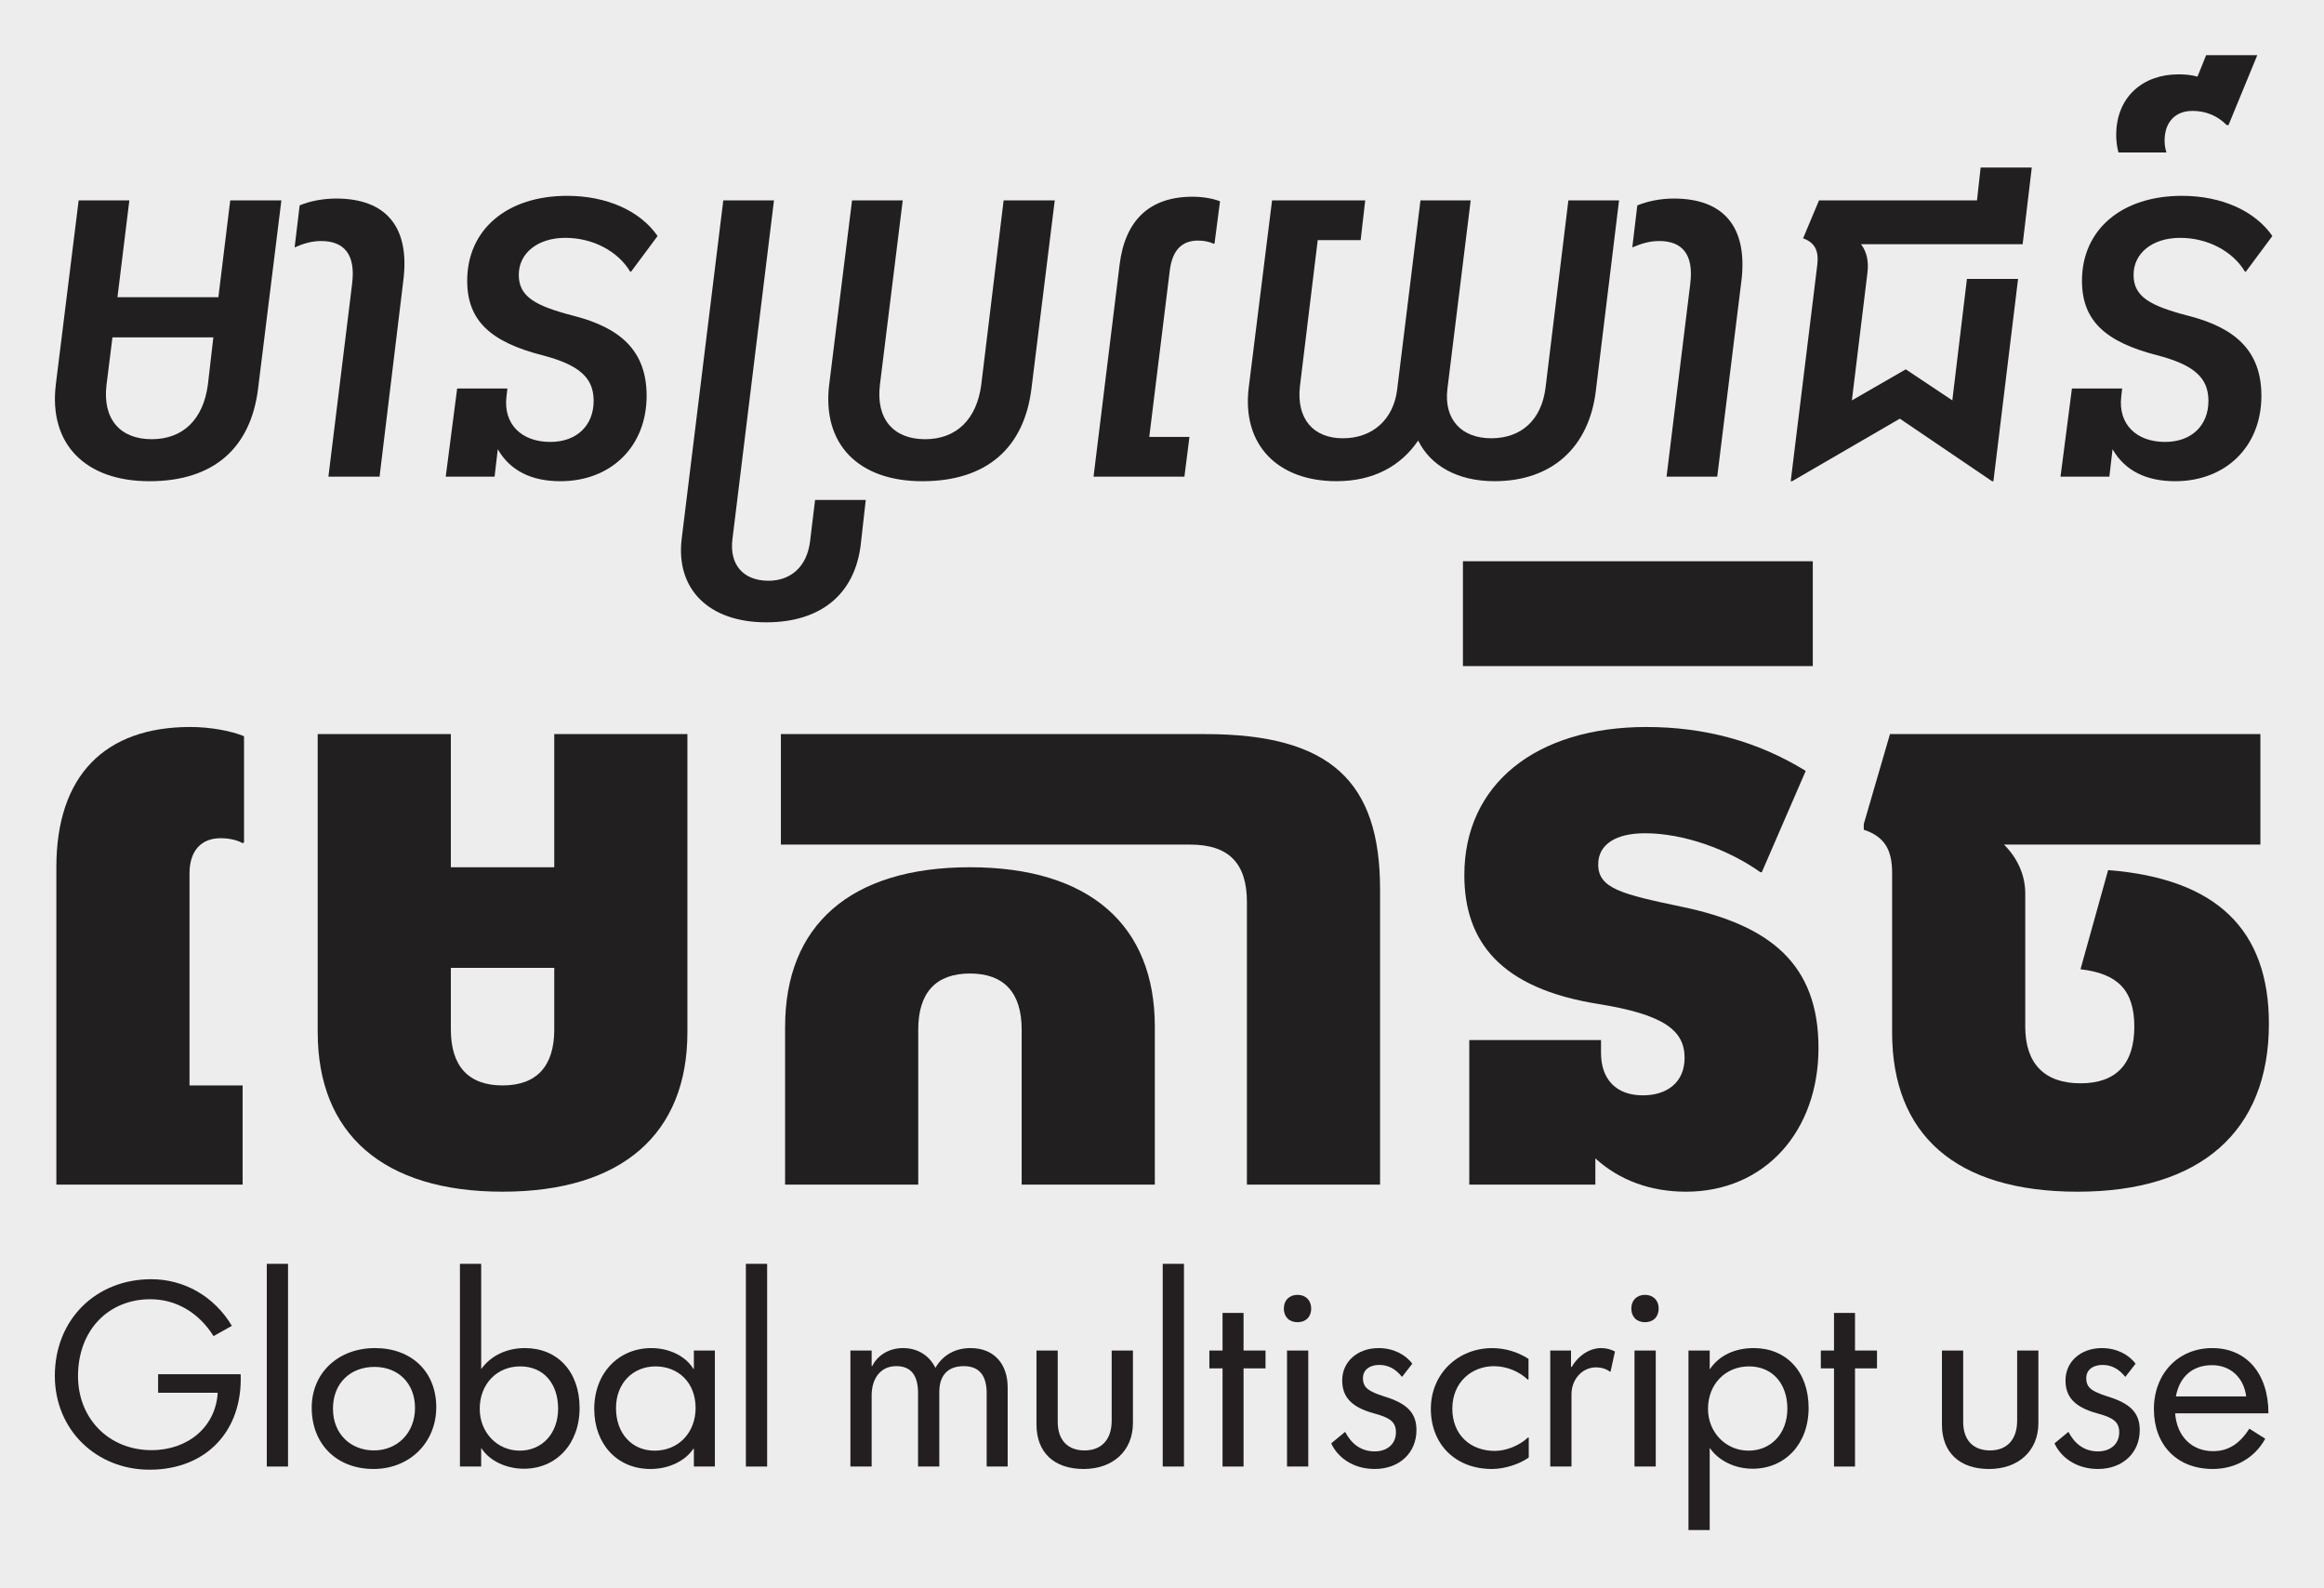 <?xml version="1.0" encoding="UTF-8"?>
<svg id="Layer_1" xmlns="http://www.w3.org/2000/svg" version="1.1" viewBox="0 0 1516 1036">
  <!-- Generator: Adobe Illustrator 29.7.1, SVG Export Plug-In . SVG Version: 2.1.1 Build 8)  -->
  <defs>
    <style>
      .st0 {
        fill: #231f20;
      }

      .st1 {
        fill: #221f20;
      }

      .st2 {
        fill: #ededed;
      }
    </style>
  </defs>
  <rect class="st2" x="0" width="1516" height="1036"/>
  <g>
    <path class="st1" d="M36.76,565.64c0-60.06,31.88-91.48,87.32-91.48,13.86,0,27.26,2.77,35.11,6.01v69.3l-.92.46c-3.23-1.85-8.32-3.23-14.32-3.23-12.47,0-20.33,7.86-20.33,23.1v138.14h34.65v64.68H36.76v-206.98Z"/>
    <path class="st1" d="M207.24,673.29v-194.5h86.86v86.86h67.45v-86.86h86.86v194.5c0,66.07-42.5,103.95-120.58,103.95s-120.58-37.88-120.58-103.95ZM361.55,671.44v-40.19h-67.45v40.19c0,24.02,11.55,36.5,33.73,36.5s33.73-12.47,33.73-36.5Z"/>
    <path class="st1" d="M509.39,478.79h276.74c81.78,0,114.12,30.95,114.12,101.18v192.66h-86.86v-184.34c0-25.41-12.01-37.42-36.96-37.42h-267.04v-72.07ZM512.16,669.59c0-66.07,42.5-103.95,120.58-103.95s120.58,37.88,120.58,103.95v103.03h-86.86v-101.18c0-24.02-11.55-36.5-33.73-36.5s-33.73,12.47-33.73,36.5v101.18h-86.86v-103.03Z"/>
    <path class="st1" d="M1040.69,755.53v17.09h-82.24v-94.25h85.93v8.32c0,17.56,10.16,27.72,27.26,27.72,15.71,0,27.26-8.32,27.26-24.49,0-17.56-12.94-28.18-56.36-35.11-63.76-10.16-87.32-40.66-87.32-84.08,0-59.14,46.66-96.56,118.74-96.56,37.88,0,72.53,9.24,103.95,28.64l-28.64,66.07h-.92c-20.79-14.78-49.9-25.41-75.31-25.41-18.48,0-30.49,6.93-30.49,20.33,0,15.71,15.25,19.4,54.98,27.72,57.29,12.01,88.71,37.42,88.71,91.94s-35.11,93.79-86.4,93.79c-23.1,0-43.43-7.39-59.14-21.71Z"/>
    <path class="st1" d="M954.3,366.06h228.23v68.38h-228.23v-68.38Z"/>
    <path class="st1" d="M1234.27,673.29v-103.95c0-14.78-4.62-23.56-18.48-28.18v-3.7l17.09-58.67h241.63v72.07h-167.25c8.78,8.78,13.86,19.87,13.86,31.88v86.86c0,24.02,12.47,36.96,36.04,36.96s35.11-12.94,35.11-36.96-11.09-34.65-35.11-37.42l18.02-64.68c70.69,5.54,104.88,38.81,104.88,100.25,0,70.23-44.81,109.5-124.74,109.5s-121.05-37.42-121.05-103.95Z"/>
  </g>
  <g>
    <path class="st0" d="M35.77,897.41c0-36.79,26.76-63.08,62.92-63.08,21.34,0,41.1,11.15,52.56,30.42l-11.95,6.69c-9.72-15.45-24.53-24.05-41.26-24.05-27.08,0-47.15,19.91-47.15,50.18,0,27.71,20.23,48.26,47.95,48.26,23.89,0,41.89-15.29,43.17-37.43h-38.87v-12.11h53.84c1.43,37.11-22.62,62.28-59.41,62.28-34.88,0-61.8-26.12-61.8-61.17Z"/>
    <path class="st0" d="M187.89,824.3v132.21h-13.86v-132.21h13.86Z"/>
    <path class="st0" d="M203.34,918.12c0-22.78,17.36-38.87,41.26-38.87s39.98,15.45,39.98,38.55-17.36,40.3-40.94,40.3-40.3-15.77-40.3-39.98ZM270.72,918.28c0-15.93-10.83-26.76-26.44-26.76s-27.08,10.51-27.08,27.24,11.79,27.24,26.76,27.24,26.76-11.15,26.76-27.72Z"/>
    <path class="st0" d="M300.03,956.51v-132.21h13.86v68.49h.16c5.89-8.28,16.09-13.54,28.35-13.54,21.19,0,35.68,15.29,35.68,39.03s-15.45,39.66-36.32,39.66c-11.47,0-22.46-5.1-27.72-13.38h-.16v11.95h-13.86ZM339.06,946.15c14.5,0,25.01-11.15,25.01-27.4s-9.4-27.56-24.69-27.56-26.44,11.47-26.44,27.72c0,15.29,11.31,27.24,26.12,27.24Z"/>
    <path class="st0" d="M387.64,918.92c0-23.42,15.93-39.66,37.27-39.66,11.47,0,22.3,5.1,27.4,13.54h.32v-11.95h13.7v75.66h-13.7v-11.63h-.32c-5.42,8.12-16.09,13.22-28.03,13.22-21.82,0-36.64-16.41-36.64-39.18ZM453.75,918.28c0-16.72-11.47-27.08-26.12-27.08s-25.8,10.83-25.8,27.24,10.35,27.72,25.17,27.72c15.77,0,26.76-11.95,26.76-27.88Z"/>
    <path class="st0" d="M500.42,824.3v132.21h-13.86v-132.21h13.86Z"/>
    <path class="st0" d="M554.74,880.85h13.86v10.19h.32c3.03-6.21,10.03-11.79,20.23-11.79s17.52,5.58,21.03,12.9c5.1-8.76,13.38-12.9,22.94-12.9,15.45,0,24.21,10.51,24.21,25.64v51.61h-13.7v-47.79c0-12.42-5.57-17.68-14.97-17.68-10.67,0-15.93,6.37-15.93,16.88v48.58h-13.86v-47.79c0-10.67-3.82-17.68-14.18-17.68s-16.09,8.12-16.09,19.11v46.35h-13.86v-75.66Z"/>
    <path class="st0" d="M689.98,880.85v46.51c0,12.11,6.69,18.64,17.52,18.64s17.68-6.85,17.68-19.43v-45.72h13.86v47.31c0,18.16-13.06,29.95-32.18,29.95s-30.74-10.67-30.74-28.99v-48.26h13.86Z"/>
    <path class="st0" d="M772.33,824.3v132.21h-13.86v-132.21h13.86Z"/>
    <path class="st0" d="M811.2,856.32v24.53h14.34v11.63h-14.34v64.03h-13.7v-64.03h-8.6v-11.63h8.6v-24.53h13.7Z"/>
    <path class="st0" d="M837.48,853.45c0-5.42,3.66-8.92,8.92-8.92s8.92,3.5,8.92,8.92-3.5,8.92-8.92,8.92-8.92-3.5-8.92-8.92ZM853.41,880.85v75.66h-13.86v-75.66h13.86Z"/>
    <path class="st0" d="M868.39,941.38l9.08-7.49c3.82,7.33,9.88,12.74,19.27,12.74,8.12,0,13.86-4.78,13.86-12.42,0-6.53-3.5-9.56-14.5-12.42-14.97-4.14-20.55-10.99-20.55-21.5,0-11.95,9.72-21.03,23.73-21.03,9.56,0,17.52,4.14,21.98,10.19l-6.69,8.6c-4.3-5.42-9.24-7.81-14.81-7.81-5.89,0-10.67,2.87-10.67,8.6,0,6.21,3.5,8.6,13.86,11.95,14.65,4.46,21.03,10.51,21.03,21.98,0,14.81-11.15,25.33-27.24,25.33-14.65,0-24.53-8.12-28.35-16.73Z"/>
    <path class="st0" d="M974.63,891.04c-14.65,0-27.24,10.51-27.24,27.72s11.95,27.56,27.72,27.56c7.49,0,16.09-3.5,21.66-8.76h.48v13.06c-5.73,4.14-15.45,7.49-24.05,7.49-23.73,0-39.82-16.09-39.82-39.18s17.84-39.66,39.98-39.66c8.28,0,16.57,2.39,23.73,7.01v13.38l-.48.16c-5.73-5.42-13.86-8.76-21.98-8.76Z"/>
    <path class="st0" d="M1011.27,880.85h13.54v10.67h.48c4.62-7.81,11.95-12.27,19.27-12.27,3.03,0,6.21.8,8.92,2.23l-2.87,13.06-.32.16c-2.55-1.91-5.57-2.87-9.24-2.87-8.92,0-15.93,7.8-15.93,17.52v47.15h-13.86v-75.66Z"/>
    <path class="st0" d="M1064.15,853.45c0-5.42,3.66-8.92,8.92-8.92s8.92,3.5,8.92,8.92-3.5,8.92-8.92,8.92-8.92-3.5-8.92-8.92ZM1080.08,880.85v75.66h-13.86v-75.66h13.86Z"/>
    <path class="st0" d="M1101.43,997.92v-117.08h13.86v12.11h.16c5.89-8.76,16.09-13.7,28.51-13.7,21.19,0,35.84,15.29,35.84,39.03s-15.61,39.66-36.48,39.66c-11.79,0-22.14-5.26-27.88-13.38h-.16v53.36h-13.86ZM1140.61,946.15c14.65,0,25.33-11.15,25.33-27.4s-9.72-27.56-25.01-27.56-26.76,11.47-26.76,27.72c0,15.29,11.63,27.24,26.44,27.24Z"/>
    <path class="st0" d="M1210.07,856.32v24.53h14.34v11.63h-14.34v64.03h-13.7v-64.03h-8.6v-11.63h8.6v-24.53h13.7Z"/>
    <path class="st0" d="M1280.63,880.85v46.51c0,12.11,6.69,18.64,17.52,18.64s17.68-6.85,17.68-19.43v-45.72h13.86v47.31c0,18.16-13.06,29.95-32.18,29.95s-30.74-10.67-30.74-28.99v-48.26h13.86Z"/>
    <path class="st0" d="M1340.21,941.38l9.08-7.49c3.82,7.33,9.88,12.74,19.27,12.74,8.12,0,13.86-4.78,13.86-12.42,0-6.53-3.5-9.56-14.5-12.42-14.97-4.14-20.55-10.99-20.55-21.5,0-11.95,9.72-21.03,23.73-21.03,9.56,0,17.52,4.14,21.98,10.19l-6.69,8.6c-4.3-5.42-9.24-7.81-14.81-7.81-5.89,0-10.67,2.87-10.67,8.6,0,6.21,3.5,8.6,13.86,11.95,14.65,4.46,21.03,10.51,21.03,21.98,0,14.81-11.15,25.33-27.24,25.33-14.65,0-24.53-8.12-28.35-16.73Z"/>
    <path class="st0" d="M1443.43,958.1c-23.42,0-38.39-15.77-38.39-39.02s15.93-39.82,38.07-39.82,36.64,16.41,36.64,42.53h-60.85c1.11,15.29,11.15,24.69,24.69,24.69,10.35,0,17.52-5.1,23.73-14.65l10.35,6.53c-6.69,12.26-19.27,19.75-34.25,19.75ZM1465.25,910.79c-1.59-12.42-10.35-20.39-22.3-20.39-12.74,0-21.19,7.49-23.57,20.39h45.87Z"/>
  </g>
  <g>
    <path class="st1" d="M36.42,250.72l14.89-120.02h33.06l-7.74,63.14h65.82l7.74-63.14h33.36l-15.19,122.7c-4.77,38.72-28.89,60.46-70.88,60.46s-65.82-24.42-61.05-63.14ZM135.6,251.02l3.57-30.97h-65.82l-3.87,30.97c-2.68,22.34,8.93,35.44,29.48,35.44s33.65-13.1,36.63-35.44ZM229.71,184.9c2.38-19.06-5.36-27.7-20.25-27.7-6.25,0-11.91,1.79-17.27,4.17l3.28-27.4c6.25-2.68,14.89-4.47,23.83-4.47,32.76,0,48.25,18.76,43.78,53.61l-15.49,127.77h-33.36l15.49-125.98Z"/>
    <path class="st1" d="M324.71,293.01l-2.08,17.87h-31.87l7.45-57.48h32.76l-.6,5.36c-2.08,17.87,9.83,29.48,28.59,29.48,17.27,0,28.29-10.72,28.29-26.8,0-15.19-9.53-23.53-33.65-29.78-33.36-8.64-48.84-22.34-48.84-48.54,0-33.36,25.91-55.39,65.22-55.39,25.91,0,47.65,9.83,58.97,26.21l-17.27,23.23h-.6c-8.04-13.4-24.42-22.04-42.29-22.04s-30.38,9.83-30.38,24.12,10.72,20.25,36.04,26.8c30.08,7.74,47.35,22.63,47.35,52.12,0,33.06-23.23,55.69-56.29,55.69-18.76,0-32.76-6.85-40.8-20.85Z"/>
    <path class="st1" d="M444.72,351.09l27.1-220.39h33.06l-27.1,220.98c-2.08,16.68,7.15,27.1,23.53,27.1,14.3,0,25.02-8.93,27.1-25.61l3.28-27.1h33.06l-3.28,29.19c-3.87,32.17-25.91,50.63-61.65,50.63-37.53,0-59.27-21.74-55.1-54.8Z"/>
    <path class="st1" d="M540.92,250.72l14.89-120.02h33.06l-14.89,120.32c-2.68,22.34,8.93,35.44,29.48,35.44s33.65-13.1,36.63-35.44l14.59-120.32h33.36l-15.19,122.7c-4.77,38.72-29.19,60.46-71.18,60.46s-65.52-24.42-60.76-63.14Z"/>
    <path class="st1" d="M730.33,172.69c3.57-28.89,19.36-44.38,47.65-44.38,6.55,0,13.4,1.19,17.87,2.98l-3.57,27.4-.6.3c-2.38-1.19-5.96-2.08-10.13-2.08-10.13,0-16.68,5.66-18.46,19.36l-13.4,108.71h26.21l-3.28,25.91h-59.27l16.98-138.19Z"/>
    <path class="st1" d="M814.61,252.51l15.19-121.81h60.76l-2.98,25.91h-28l-11.61,95.3c-2.38,21.15,8.64,33.95,28,33.95s33.06-12.21,35.44-31.87l15.19-123.3h32.76l-15.19,123c-2.38,19.95,9.23,32.16,28.59,32.16s32.76-11.61,35.44-33.06l14.89-122.11h33.06l-15.19,124.49c-4.47,36.33-28.29,58.67-66.12,58.67-24.12,0-41.69-10.13-49.74-26.51-11.32,16.68-29.19,26.51-53.31,26.51-37.82,0-61.95-23.23-57.18-61.35ZM1102.6,184.9c2.38-19.06-5.36-27.7-20.25-27.7-6.55,0-11.91,1.79-17.57,4.17l3.28-27.4c6.55-2.68,14.89-4.47,23.83-4.47,32.76,0,48.25,18.76,44.08,53.61l-15.78,127.77h-33.06l15.49-125.98Z"/>
    <path class="st1" d="M1185.39,173.29c1.19-8.93-.89-14.89-9.23-17.87l.3-.6,10.13-24.12h103.05l2.38-21.44h33.36l-5.96,50.03h-105.43c3.87,5.06,5.06,11.32,4.17,18.76l-10.13,83.09,35.14-20.25,30.38,20.25,9.53-79.22h33.36l-16.08,131.94h-.89l-60.16-40.8-70.29,40.8h-.89l17.27-140.57Z"/>
    <path class="st1" d="M1378.07,293.01l-2.08,17.87h-31.87l7.45-57.48h32.76l-.6,5.36c-2.08,17.87,9.83,29.48,28.59,29.48,17.27,0,28.29-10.72,28.29-26.8,0-15.19-9.53-23.53-33.65-29.78-33.36-8.64-48.84-22.34-48.84-48.54,0-33.36,25.91-55.39,65.22-55.39,25.91,0,47.65,9.83,58.97,26.21l-17.27,23.23h-.6c-8.04-13.4-24.42-22.04-42.29-22.04s-30.38,9.83-30.38,24.12,10.72,20.25,36.04,26.8c30.08,7.74,47.35,22.63,47.35,52.12,0,33.06-23.23,55.69-56.29,55.69-18.76,0-32.76-6.85-40.8-20.85Z"/>
    <path class="st1" d="M1380.45,88.11c0-25.02,17.57-39.61,40.5-39.61,4.47,0,8.34.3,12.51,1.49l5.66-14h33.36l-18.76,45.57h-1.19c-5.96-5.96-13.4-9.23-22.34-9.23-11.32,0-18.17,7.45-18.17,19.36,0,3.57.6,5.66,1.19,7.74h-31.27c-.89-2.98-1.49-7.15-1.49-11.32Z"/>
  </g>
</svg>